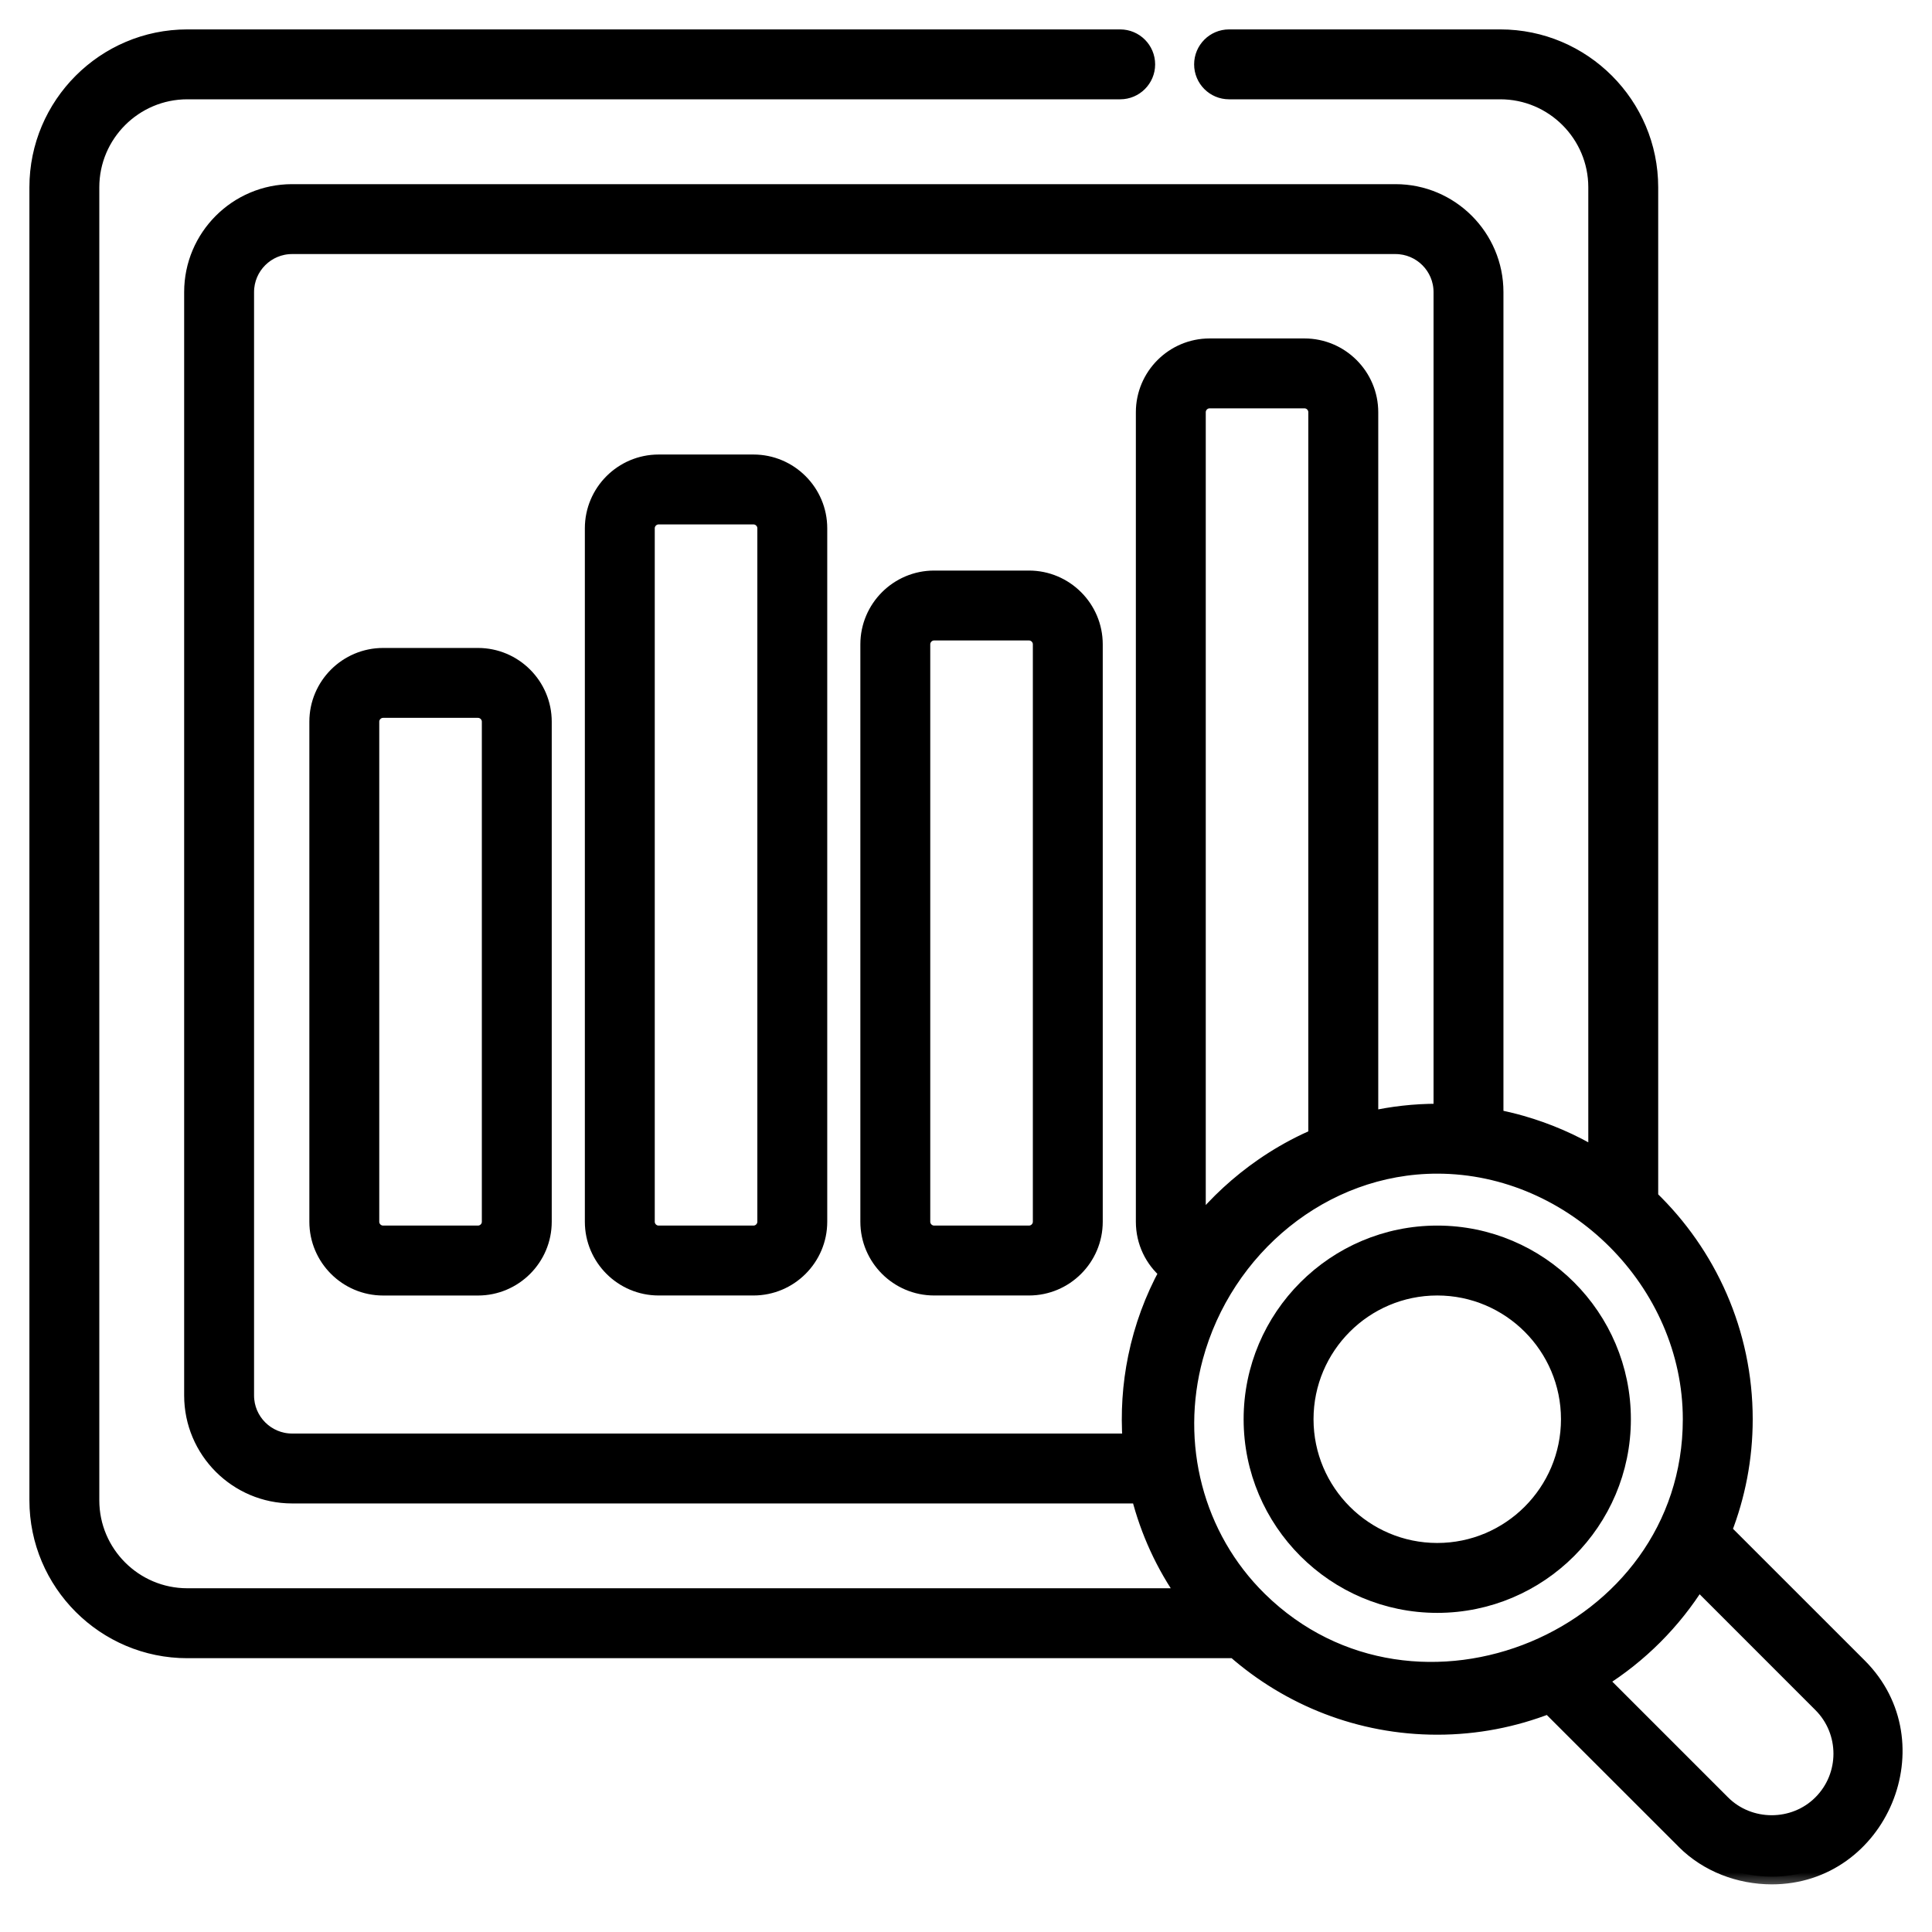 <svg width="50" height="50" viewBox="0 0 50 50" fill="none" xmlns="http://www.w3.org/2000/svg">
<mask id="path-1-outside-1_1387_1501" maskUnits="userSpaceOnUse" x="-0.039" y="-0.039" width="50" height="49" fill="black">
<rect fill="white" x="-0.039" y="-0.039" width="50" height="49"/>
<path d="M37.196 31.918C34.543 31.918 32.385 34.076 32.385 36.729C32.385 39.382 34.543 41.541 37.196 41.541C39.849 41.541 42.007 39.382 42.007 36.729C42.007 34.076 39.849 31.918 37.196 31.918ZM37.196 40.132C35.32 40.132 33.794 38.605 33.794 36.729C33.794 34.853 35.32 33.327 37.196 33.327C39.072 33.327 40.598 34.853 40.598 36.729C40.598 38.605 39.072 40.132 37.196 40.132Z"/>
<path d="M12.369 16.969H9.916C8.973 16.969 8.206 17.736 8.206 18.678V31.618C8.206 32.561 8.973 33.328 9.916 33.328H12.369C13.312 33.328 14.079 32.561 14.079 31.618V18.678C14.079 17.736 13.312 16.969 12.369 16.969ZM12.67 31.618C12.67 31.784 12.535 31.918 12.369 31.918H9.916C9.75 31.918 9.615 31.784 9.615 31.618V18.678C9.615 18.513 9.75 18.378 9.916 18.378H12.369C12.535 18.378 12.67 18.513 12.67 18.678V31.618Z"/>
<path d="M19.499 11.963H17.046C16.103 11.963 15.336 12.73 15.336 13.672V31.618C15.336 32.56 16.103 33.327 17.046 33.327H19.499C20.442 33.327 21.209 32.56 21.209 31.618V13.672C21.209 12.73 20.442 11.963 19.499 11.963ZM19.8 31.618C19.8 31.783 19.665 31.918 19.499 31.918H17.046C16.88 31.918 16.745 31.783 16.745 31.618V13.672C16.745 13.507 16.88 13.372 17.046 13.372H19.499C19.665 13.372 19.8 13.507 19.8 13.672V31.618Z"/>
<path d="M26.629 14.966H24.176C23.233 14.966 22.466 15.733 22.466 16.676V31.618C22.466 32.56 23.233 33.327 24.176 33.327H26.629C27.572 33.327 28.339 32.56 28.339 31.618V16.676C28.339 15.733 27.572 14.966 26.629 14.966ZM26.93 31.618C26.93 31.783 26.795 31.918 26.629 31.918H24.176C24.01 31.918 23.875 31.783 23.875 31.618V16.676C23.875 16.51 24.01 16.375 24.176 16.375H26.629C26.795 16.375 26.93 16.51 26.93 16.676V31.618Z"/>
<path d="M48.12 43.117L44.617 39.615C44.967 38.719 45.16 37.747 45.16 36.73C45.16 34.478 44.22 32.444 42.714 30.994V4.847C42.714 2.705 40.97 0.961 38.828 0.961H31.808C31.419 0.961 31.104 1.277 31.104 1.666C31.104 2.055 31.419 2.37 31.808 2.37H38.828C40.193 2.37 41.305 3.482 41.305 4.847V29.907C40.703 29.545 40.053 29.264 39.378 29.071C39.158 29.008 38.934 28.955 38.709 28.911V7.559C38.709 6.129 37.546 4.966 36.116 4.966H7.559C6.129 4.966 4.966 6.129 4.966 7.559V36.115C4.966 37.546 6.13 38.709 7.559 38.709H29.478C29.715 39.64 30.117 40.516 30.674 41.304H4.847C3.482 41.304 2.37 40.193 2.37 38.828V4.847C2.37 3.482 3.482 2.37 4.847 2.37H28.99C29.379 2.37 29.695 2.055 29.695 1.666C29.695 1.277 29.379 0.961 28.99 0.961H4.847C2.705 0.961 0.961 2.705 0.961 4.847V38.828C0.961 40.97 2.705 42.714 4.847 42.714H31.949C33.352 43.945 35.187 44.694 37.196 44.694C38.214 44.694 39.186 44.5 40.081 44.151C40.081 44.151 43.578 47.648 43.584 47.653C44.188 48.258 45.019 48.566 45.852 48.567C48.654 48.57 50.105 45.102 48.12 43.117ZM30.201 32.924C29.829 33.605 29.554 34.345 29.394 35.126C29.247 35.84 29.201 36.573 29.252 37.3H7.559C6.907 37.3 6.375 36.768 6.375 36.115V7.559C6.375 6.906 6.907 6.375 7.559 6.375H36.115C36.769 6.375 37.3 6.907 37.3 7.559V28.766C37.265 28.765 37.23 28.765 37.196 28.765C36.603 28.765 36.025 28.832 35.469 28.956V10.669C35.469 9.726 34.702 8.959 33.759 8.959H31.305C30.363 8.959 29.596 9.726 29.596 10.669V31.618C29.596 32.142 29.829 32.61 30.201 32.924ZM34.059 10.669V29.408C33.964 29.45 33.87 29.493 33.776 29.538C33.394 29.721 33.028 29.933 32.68 30.174C32.058 30.604 31.496 31.119 31.018 31.705C31.01 31.677 31.005 31.648 31.005 31.618V10.669C31.005 10.503 31.14 10.368 31.305 10.368H33.759C33.925 10.368 34.059 10.503 34.059 10.669ZM32.597 41.395C30.935 39.764 30.33 37.362 30.936 35.125C31.7 32.306 34.237 30.174 37.196 30.174C40.732 30.174 43.751 33.2 43.751 36.729C43.751 42.4 36.635 45.356 32.597 41.395ZM47.123 46.657C46.429 47.352 45.274 47.351 44.58 46.657L41.41 43.487C42.439 42.844 43.31 41.973 43.953 40.943L47.123 44.114C47.825 44.815 47.825 45.956 47.123 46.657Z"/>
</mask>
<path d="M37.196 31.918C34.543 31.918 32.385 34.076 32.385 36.729C32.385 39.382 34.543 41.541 37.196 41.541C39.849 41.541 42.007 39.382 42.007 36.729C42.007 34.076 39.849 31.918 37.196 31.918ZM37.196 40.132C35.32 40.132 33.794 38.605 33.794 36.729C33.794 34.853 35.32 33.327 37.196 33.327C39.072 33.327 40.598 34.853 40.598 36.729C40.598 38.605 39.072 40.132 37.196 40.132Z" fill="black"/>
<path d="M12.369 16.969H9.916C8.973 16.969 8.206 17.736 8.206 18.678V31.618C8.206 32.561 8.973 33.328 9.916 33.328H12.369C13.312 33.328 14.079 32.561 14.079 31.618V18.678C14.079 17.736 13.312 16.969 12.369 16.969ZM12.67 31.618C12.67 31.784 12.535 31.918 12.369 31.918H9.916C9.75 31.918 9.615 31.784 9.615 31.618V18.678C9.615 18.513 9.75 18.378 9.916 18.378H12.369C12.535 18.378 12.67 18.513 12.67 18.678V31.618Z" fill="black"/>
<path d="M19.499 11.963H17.046C16.103 11.963 15.336 12.73 15.336 13.672V31.618C15.336 32.56 16.103 33.327 17.046 33.327H19.499C20.442 33.327 21.209 32.56 21.209 31.618V13.672C21.209 12.73 20.442 11.963 19.499 11.963ZM19.8 31.618C19.8 31.783 19.665 31.918 19.499 31.918H17.046C16.88 31.918 16.745 31.783 16.745 31.618V13.672C16.745 13.507 16.88 13.372 17.046 13.372H19.499C19.665 13.372 19.8 13.507 19.8 13.672V31.618Z" fill="black"/>
<path d="M26.629 14.966H24.176C23.233 14.966 22.466 15.733 22.466 16.676V31.618C22.466 32.56 23.233 33.327 24.176 33.327H26.629C27.572 33.327 28.339 32.56 28.339 31.618V16.676C28.339 15.733 27.572 14.966 26.629 14.966ZM26.93 31.618C26.93 31.783 26.795 31.918 26.629 31.918H24.176C24.01 31.918 23.875 31.783 23.875 31.618V16.676C23.875 16.51 24.01 16.375 24.176 16.375H26.629C26.795 16.375 26.93 16.51 26.93 16.676V31.618Z" fill="black"/>
<path d="M48.12 43.117L44.617 39.615C44.967 38.719 45.16 37.747 45.16 36.73C45.16 34.478 44.22 32.444 42.714 30.994V4.847C42.714 2.705 40.97 0.961 38.828 0.961H31.808C31.419 0.961 31.104 1.277 31.104 1.666C31.104 2.055 31.419 2.37 31.808 2.37H38.828C40.193 2.37 41.305 3.482 41.305 4.847V29.907C40.703 29.545 40.053 29.264 39.378 29.071C39.158 29.008 38.934 28.955 38.709 28.911V7.559C38.709 6.129 37.546 4.966 36.116 4.966H7.559C6.129 4.966 4.966 6.129 4.966 7.559V36.115C4.966 37.546 6.13 38.709 7.559 38.709H29.478C29.715 39.64 30.117 40.516 30.674 41.304H4.847C3.482 41.304 2.37 40.193 2.37 38.828V4.847C2.37 3.482 3.482 2.37 4.847 2.37H28.99C29.379 2.37 29.695 2.055 29.695 1.666C29.695 1.277 29.379 0.961 28.99 0.961H4.847C2.705 0.961 0.961 2.705 0.961 4.847V38.828C0.961 40.97 2.705 42.714 4.847 42.714H31.949C33.352 43.945 35.187 44.694 37.196 44.694C38.214 44.694 39.186 44.5 40.081 44.151C40.081 44.151 43.578 47.648 43.584 47.653C44.188 48.258 45.019 48.566 45.852 48.567C48.654 48.57 50.105 45.102 48.12 43.117ZM30.201 32.924C29.829 33.605 29.554 34.345 29.394 35.126C29.247 35.84 29.201 36.573 29.252 37.3H7.559C6.907 37.3 6.375 36.768 6.375 36.115V7.559C6.375 6.906 6.907 6.375 7.559 6.375H36.115C36.769 6.375 37.3 6.907 37.3 7.559V28.766C37.265 28.765 37.23 28.765 37.196 28.765C36.603 28.765 36.025 28.832 35.469 28.956V10.669C35.469 9.726 34.702 8.959 33.759 8.959H31.305C30.363 8.959 29.596 9.726 29.596 10.669V31.618C29.596 32.142 29.829 32.61 30.201 32.924ZM34.059 10.669V29.408C33.964 29.45 33.87 29.493 33.776 29.538C33.394 29.721 33.028 29.933 32.68 30.174C32.058 30.604 31.496 31.119 31.018 31.705C31.01 31.677 31.005 31.648 31.005 31.618V10.669C31.005 10.503 31.14 10.368 31.305 10.368H33.759C33.925 10.368 34.059 10.503 34.059 10.669ZM32.597 41.395C30.935 39.764 30.33 37.362 30.936 35.125C31.7 32.306 34.237 30.174 37.196 30.174C40.732 30.174 43.751 33.2 43.751 36.729C43.751 42.4 36.635 45.356 32.597 41.395ZM47.123 46.657C46.429 47.352 45.274 47.351 44.58 46.657L41.41 43.487C42.439 42.844 43.31 41.973 43.953 40.943L47.123 44.114C47.825 44.815 47.825 45.956 47.123 46.657Z" fill="black"/>
<path d="M37.196 31.918C34.543 31.918 32.385 34.076 32.385 36.729C32.385 39.382 34.543 41.541 37.196 41.541C39.849 41.541 42.007 39.382 42.007 36.729C42.007 34.076 39.849 31.918 37.196 31.918ZM37.196 40.132C35.32 40.132 33.794 38.605 33.794 36.729C33.794 34.853 35.32 33.327 37.196 33.327C39.072 33.327 40.598 34.853 40.598 36.729C40.598 38.605 39.072 40.132 37.196 40.132Z" stroke="black" stroke-width="0.4" mask="url(#path-1-outside-1_1387_1501)"/>
<path d="M12.369 16.969H9.916C8.973 16.969 8.206 17.736 8.206 18.678V31.618C8.206 32.561 8.973 33.328 9.916 33.328H12.369C13.312 33.328 14.079 32.561 14.079 31.618V18.678C14.079 17.736 13.312 16.969 12.369 16.969ZM12.67 31.618C12.67 31.784 12.535 31.918 12.369 31.918H9.916C9.75 31.918 9.615 31.784 9.615 31.618V18.678C9.615 18.513 9.75 18.378 9.916 18.378H12.369C12.535 18.378 12.67 18.513 12.67 18.678V31.618Z" stroke="black" stroke-width="0.4" mask="url(#path-1-outside-1_1387_1501)"/>
<path d="M19.499 11.963H17.046C16.103 11.963 15.336 12.73 15.336 13.672V31.618C15.336 32.56 16.103 33.327 17.046 33.327H19.499C20.442 33.327 21.209 32.56 21.209 31.618V13.672C21.209 12.73 20.442 11.963 19.499 11.963ZM19.8 31.618C19.8 31.783 19.665 31.918 19.499 31.918H17.046C16.88 31.918 16.745 31.783 16.745 31.618V13.672C16.745 13.507 16.88 13.372 17.046 13.372H19.499C19.665 13.372 19.8 13.507 19.8 13.672V31.618Z" stroke="black" stroke-width="0.4" mask="url(#path-1-outside-1_1387_1501)"/>
<path d="M26.629 14.966H24.176C23.233 14.966 22.466 15.733 22.466 16.676V31.618C22.466 32.56 23.233 33.327 24.176 33.327H26.629C27.572 33.327 28.339 32.56 28.339 31.618V16.676C28.339 15.733 27.572 14.966 26.629 14.966ZM26.93 31.618C26.93 31.783 26.795 31.918 26.629 31.918H24.176C24.01 31.918 23.875 31.783 23.875 31.618V16.676C23.875 16.51 24.01 16.375 24.176 16.375H26.629C26.795 16.375 26.93 16.51 26.93 16.676V31.618Z" stroke="black" stroke-width="0.4" mask="url(#path-1-outside-1_1387_1501)"/>
<path d="M48.12 43.117L44.617 39.615C44.967 38.719 45.16 37.747 45.16 36.73C45.16 34.478 44.22 32.444 42.714 30.994V4.847C42.714 2.705 40.97 0.961 38.828 0.961H31.808C31.419 0.961 31.104 1.277 31.104 1.666C31.104 2.055 31.419 2.37 31.808 2.37H38.828C40.193 2.37 41.305 3.482 41.305 4.847V29.907C40.703 29.545 40.053 29.264 39.378 29.071C39.158 29.008 38.934 28.955 38.709 28.911V7.559C38.709 6.129 37.546 4.966 36.116 4.966H7.559C6.129 4.966 4.966 6.129 4.966 7.559V36.115C4.966 37.546 6.13 38.709 7.559 38.709H29.478C29.715 39.64 30.117 40.516 30.674 41.304H4.847C3.482 41.304 2.37 40.193 2.37 38.828V4.847C2.37 3.482 3.482 2.37 4.847 2.37H28.99C29.379 2.37 29.695 2.055 29.695 1.666C29.695 1.277 29.379 0.961 28.99 0.961H4.847C2.705 0.961 0.961 2.705 0.961 4.847V38.828C0.961 40.97 2.705 42.714 4.847 42.714H31.949C33.352 43.945 35.187 44.694 37.196 44.694C38.214 44.694 39.186 44.5 40.081 44.151C40.081 44.151 43.578 47.648 43.584 47.653C44.188 48.258 45.019 48.566 45.852 48.567C48.654 48.57 50.105 45.102 48.12 43.117ZM30.201 32.924C29.829 33.605 29.554 34.345 29.394 35.126C29.247 35.84 29.201 36.573 29.252 37.3H7.559C6.907 37.3 6.375 36.768 6.375 36.115V7.559C6.375 6.906 6.907 6.375 7.559 6.375H36.115C36.769 6.375 37.3 6.907 37.3 7.559V28.766C37.265 28.765 37.23 28.765 37.196 28.765C36.603 28.765 36.025 28.832 35.469 28.956V10.669C35.469 9.726 34.702 8.959 33.759 8.959H31.305C30.363 8.959 29.596 9.726 29.596 10.669V31.618C29.596 32.142 29.829 32.61 30.201 32.924ZM34.059 10.669V29.408C33.964 29.45 33.87 29.493 33.776 29.538C33.394 29.721 33.028 29.933 32.68 30.174C32.058 30.604 31.496 31.119 31.018 31.705C31.01 31.677 31.005 31.648 31.005 31.618V10.669C31.005 10.503 31.14 10.368 31.305 10.368H33.759C33.925 10.368 34.059 10.503 34.059 10.669ZM32.597 41.395C30.935 39.764 30.33 37.362 30.936 35.125C31.7 32.306 34.237 30.174 37.196 30.174C40.732 30.174 43.751 33.2 43.751 36.729C43.751 42.4 36.635 45.356 32.597 41.395ZM47.123 46.657C46.429 47.352 45.274 47.351 44.58 46.657L41.41 43.487C42.439 42.844 43.31 41.973 43.953 40.943L47.123 44.114C47.825 44.815 47.825 45.956 47.123 46.657Z" stroke="black" stroke-width="0.4" mask="url(#path-1-outside-1_1387_1501)"/>
</svg>
